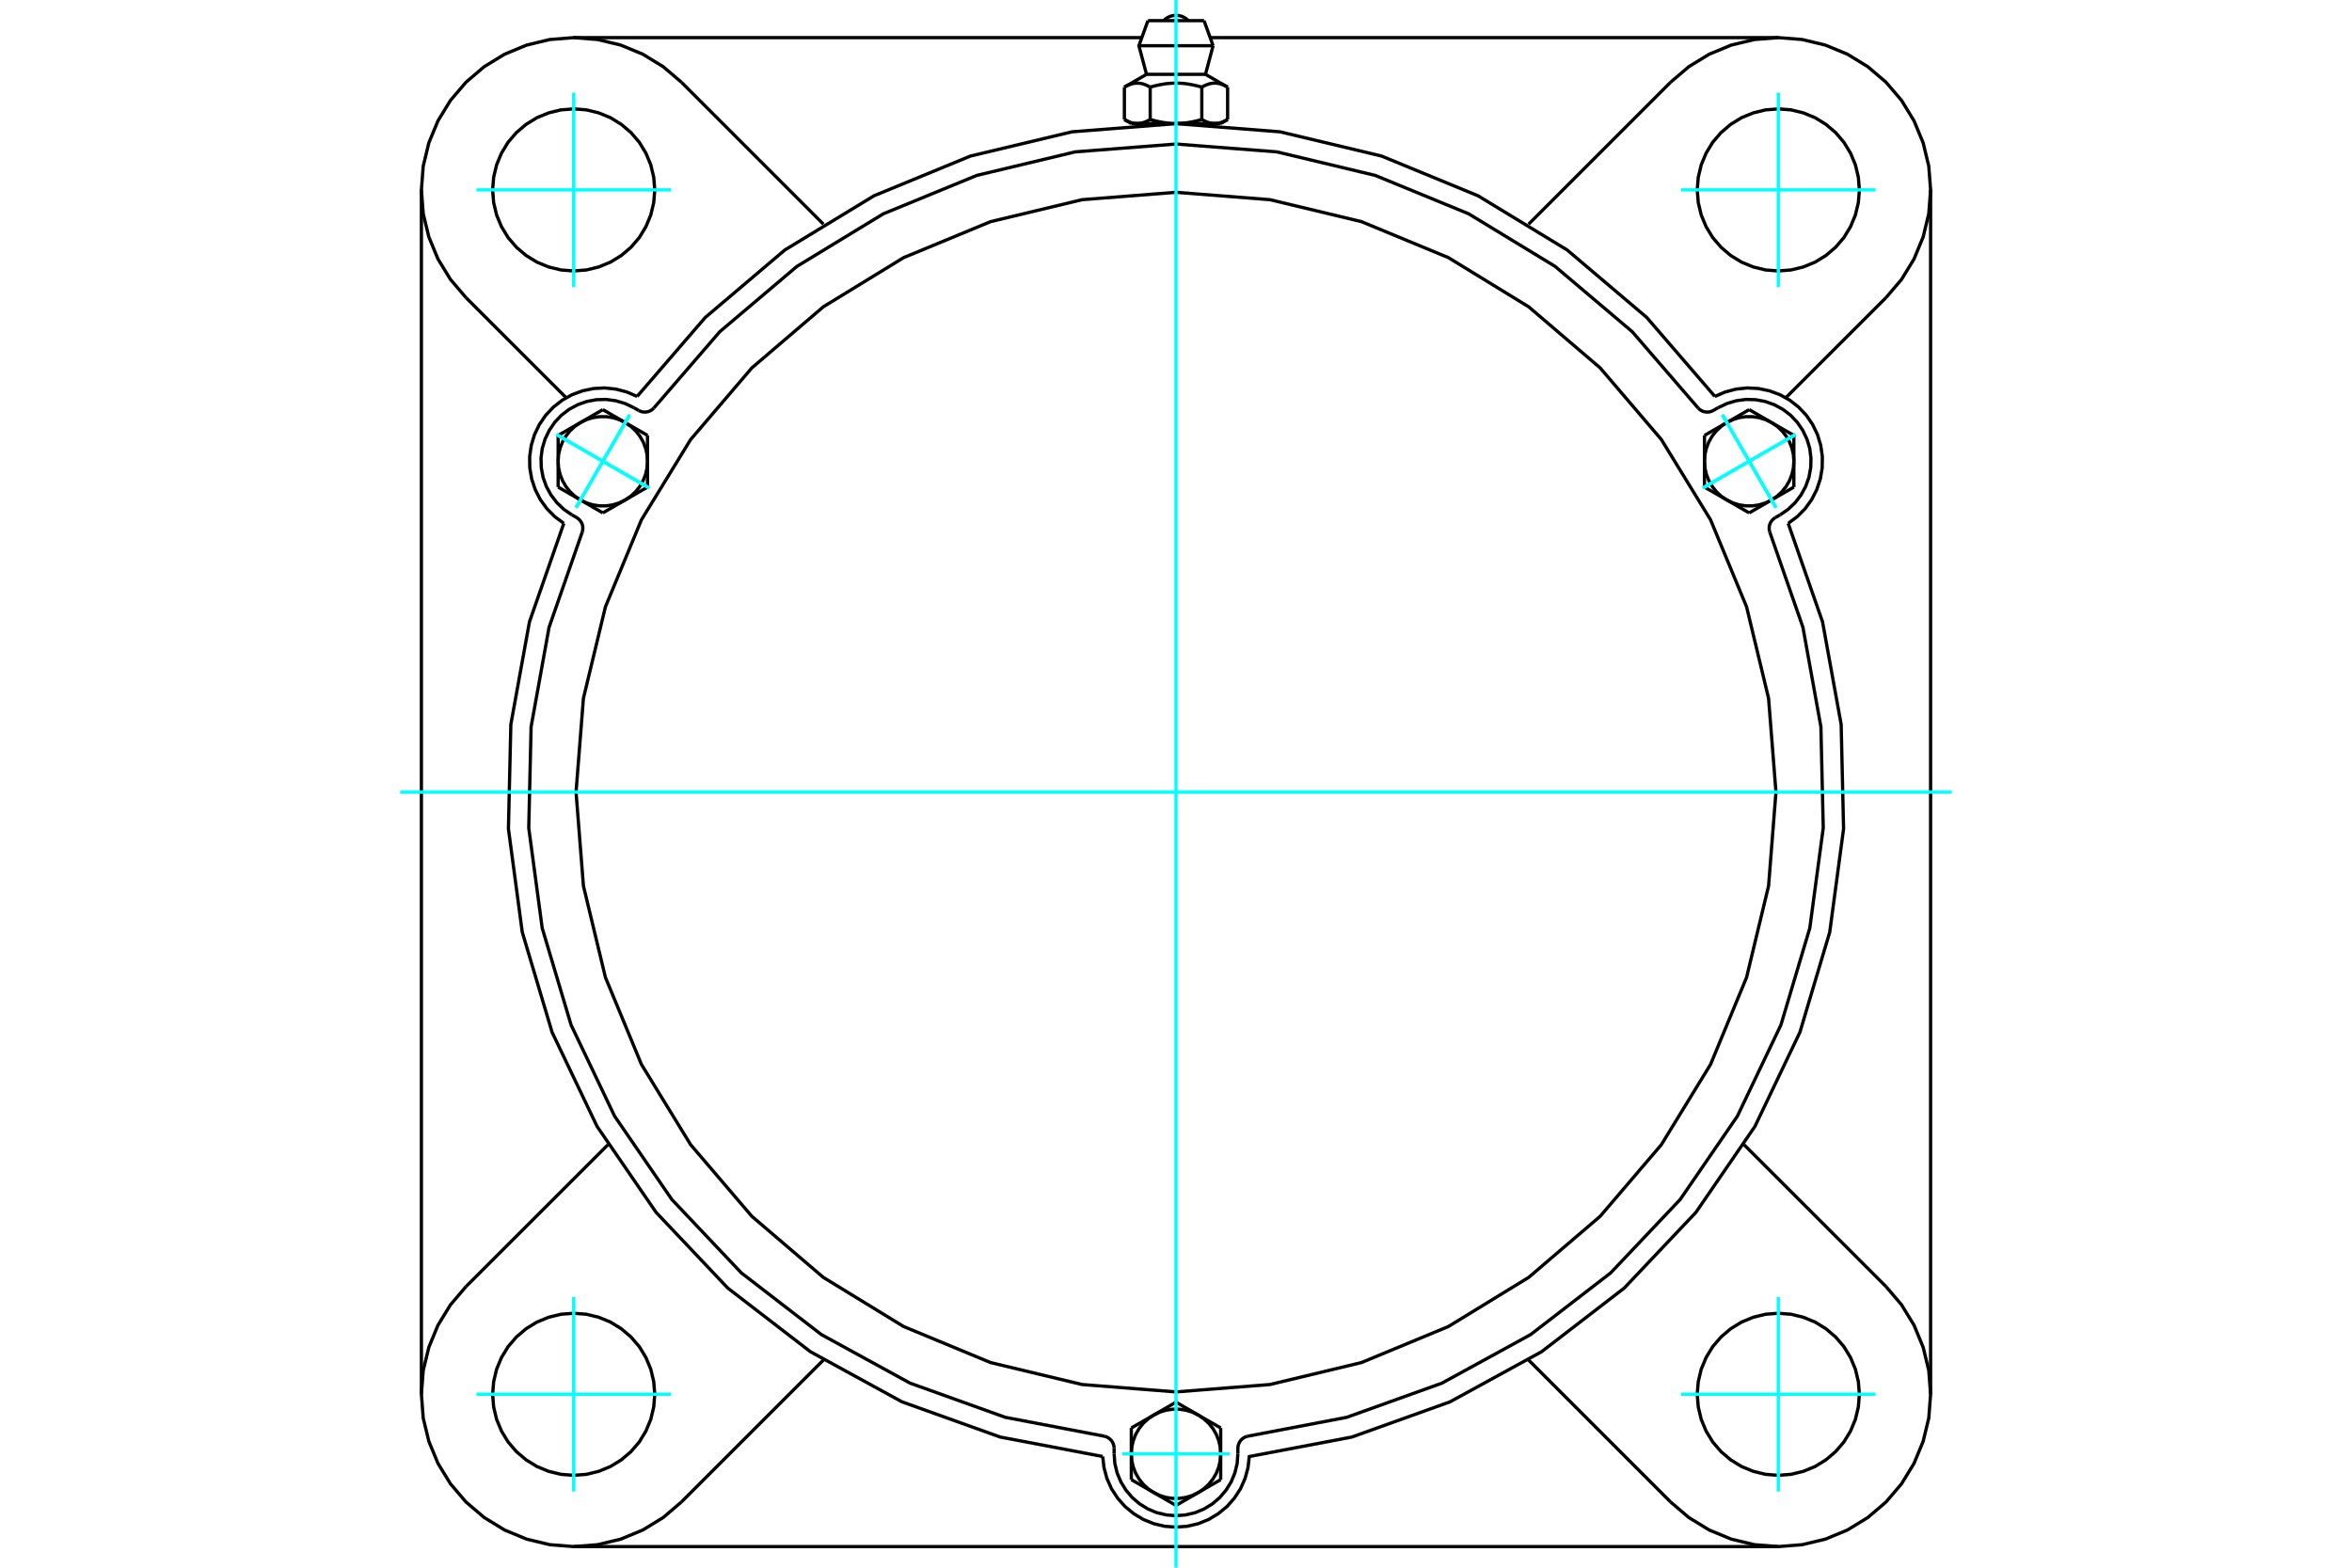 <?xml version="1.0" standalone="no"?>
<!DOCTYPE svg PUBLIC "-//W3C//DTD SVG 1.1//EN"
	"http://www.w3.org/Graphics/SVG/1.1/DTD/svg11.dtd">
<svg xmlns="http://www.w3.org/2000/svg" height="100%" width="100%" viewBox="0 0 36000 24000">
	<rect x="-1800" y="-1200" width="39600" height="26400" style="fill:#FFF"/>
	<g style="fill:none; fill-rule:evenodd" transform="matrix(1 0 0 1 0 0)">
		<g style="fill:none; stroke:#000; stroke-width:50; shape-rendering:geometricPrecision">
			<polyline points="26248,6069 25205,4860 23987,3827 22622,2997 21146,2389 19592,2018 18000,1893 16408,2018 14854,2389 13378,2997 12013,3827 10795,4860 9752,6069"/>
			<polyline points="16878,22298 16898,22469 16943,22635 17013,22792 17107,22936 17221,23065 17354,23174 17501,23262 17661,23327 17828,23366 18000,23379 18172,23366 18339,23327 18499,23262 18646,23174 18779,23065 18893,22936 18987,22792 19057,22635 19102,22469 19122,22298 20691,22000 22194,21461 23595,20694 24860,19720 25958,18560 26862,17243 27550,15802 28006,14271 28218,12688 28181,11092 27896,9520 27370,8012"/>
			<line x1="27219" y1="23677" x2="8781" y2="23677"/>
			<polyline points="27370,8012 27508,7910 27629,7788 27730,7648 27808,7495 27862,7332 27891,7162 27893,6990 27869,6820 27819,6655 27745,6500 27648,6358 27530,6233 27395,6127 27245,6043 27083,5983 26915,5948 26743,5939 26572,5957 26406,6001 26248,6069"/>
			<line x1="29550" y1="2907" x2="29550" y2="21345"/>
			<polyline points="8630,8012 8104,9520 7819,11092 7782,12688 7994,14271 8450,15802 9138,17243 10042,18560 11140,19720 12405,20694 13806,21461 15309,22000 16878,22298"/>
			<polyline points="9752,6069 9594,6001 9428,5957 9257,5939 9085,5948 8917,5983 8755,6043 8605,6127 8470,6233 8352,6358 8255,6500 8181,6655 8131,6820 8107,6990 8109,7162 8138,7332 8192,7495 8270,7648 8371,7788 8492,7910 8630,8012"/>
			<line x1="10430" y1="1259" x2="12603" y2="3432"/>
			<polyline points="10430,1259 10151,1021 9839,830 9501,690 9146,605 8781,576 8416,605 8061,690 7723,830 7411,1021 7132,1259 6895,1537 6704,1849 6564,2187 6478,2543 6450,2907 6478,3272 6564,3628 6704,3966 6895,4278 7132,4556"/>
			<line x1="8666" y1="6089" x2="7132" y2="4556"/>
			<polyline points="10022,2907 10006,2713 9961,2524 9886,2344 9785,2178 9658,2030 9510,1904 9344,1802 9164,1728 8975,1682 8781,1667 8587,1682 8398,1728 8218,1802 8052,1904 7904,2030 7777,2178 7676,2344 7601,2524 7556,2713 7540,2907 7556,3102 7601,3291 7676,3471 7777,3637 7904,3785 8052,3911 8218,4013 8398,4087 8587,4133 8781,4148 8975,4133 9164,4087 9344,4013 9510,3911 9658,3785 9785,3637 9886,3471 9961,3291 10006,3102 10022,2907"/>
			<line x1="25570" y1="22994" x2="23397" y2="20821"/>
			<line x1="12603" y1="20821" x2="10430" y2="22994"/>
			<line x1="7132" y1="19697" x2="9306" y2="17524"/>
			<line x1="6450" y1="21345" x2="6450" y2="2907"/>
			<polyline points="10022,21345 10006,21151 9961,20962 9886,20782 9785,20616 9658,20468 9510,20342 9344,20240 9164,20166 8975,20120 8781,20105 8587,20120 8398,20166 8218,20240 8052,20342 7904,20468 7777,20616 7676,20782 7601,20962 7556,21151 7540,21345 7556,21540 7601,21729 7676,21909 7777,22075 7904,22223 8052,22349 8218,22451 8398,22525 8587,22571 8781,22586 8975,22571 9164,22525 9344,22451 9510,22349 9658,22223 9785,22075 9886,21909 9961,21729 10006,21540 10022,21345"/>
			<polyline points="7132,19697 6895,19975 6704,20287 6564,20625 6478,20981 6450,21345 6478,21710 6564,22066 6704,22404 6895,22716 7132,22994 7411,23232 7723,23423 8061,23563 8416,23648 8781,23677 9146,23648 9501,23563 9839,23423 10151,23232 10430,22994"/>
			<line x1="28868" y1="4556" x2="27334" y2="6089"/>
			<polyline points="28868,4556 29105,4278 29296,3966 29436,3628 29522,3272 29550,2907 29522,2543 29436,2187 29296,1849 29105,1537 28868,1259 28589,1021 28277,830 27939,690 27584,605 27219,576 26854,605 26499,690 26161,830 25849,1021 25570,1259"/>
			<line x1="23397" y1="3432" x2="25570" y2="1259"/>
			<polyline points="28460,2907 28444,2713 28399,2524 28324,2344 28223,2178 28096,2030 27948,1904 27782,1802 27602,1728 27413,1682 27219,1667 27025,1682 26836,1728 26656,1802 26490,1904 26342,2030 26215,2178 26114,2344 26039,2524 25994,2713 25978,2907 25994,3102 26039,3291 26114,3471 26215,3637 26342,3785 26490,3911 26656,4013 26836,4087 27025,4133 27219,4148 27413,4133 27602,4087 27782,4013 27948,3911 28096,3785 28223,3637 28324,3471 28399,3291 28444,3102 28460,2907"/>
			<polyline points="28460,21345 28444,21151 28399,20962 28324,20782 28223,20616 28096,20468 27948,20342 27782,20240 27602,20166 27413,20120 27219,20105 27025,20120 26836,20166 26656,20240 26490,20342 26342,20468 26215,20616 26114,20782 26039,20962 25994,21151 25978,21345 25994,21540 26039,21729 26114,21909 26215,22075 26342,22223 26490,22349 26656,22451 26836,22525 27025,22571 27219,22586 27413,22571 27602,22525 27782,22451 27948,22349 28096,22223 28223,22075 28324,21909 28399,21729 28444,21540 28460,21345"/>
			<polyline points="25570,22994 25849,23232 26161,23423 26499,23563 26854,23648 27219,23677 27584,23648 27939,23563 28277,23423 28589,23232 28868,22994 29105,22716 29296,22404 29436,22066 29522,21710 29550,21345 29522,20981 29436,20625 29296,20287 29105,19975 28868,19697"/>
			<line x1="26694" y1="17524" x2="28868" y2="19697"/>
			<line x1="18523" y1="576" x2="27219" y2="576"/>
			<line x1="8781" y1="576" x2="17477" y2="576"/>
			<line x1="18429" y1="316" x2="17571" y2="316"/>
			<line x1="17432" y1="700" x2="18568" y2="700"/>
			<line x1="17549" y1="1138" x2="18451" y2="1138"/>
			<polyline points="17605,1334 17592,1326 17579,1320 17567,1314 17555,1308 17543,1303 17532,1298 17520,1294 17509,1290 17498,1286 17487,1283 17476,1280 17465,1278 17455,1276 17444,1275 17433,1274 17423,1273 17412,1273 17402,1273 17392,1273 17381,1274 17370,1275 17360,1276 17349,1278 17338,1280 17328,1283 17317,1286 17306,1290 17294,1294 17283,1298 17271,1303 17259,1308 17247,1314 17235,1320 17223,1326 17210,1334"/>
			<polyline points="18395,1334 18369,1326 18344,1320 18320,1314 18296,1308 18272,1303 18249,1298 18226,1294 18203,1290 18181,1286 18159,1283 18138,1280 18116,1278 18095,1276 18074,1275 18052,1274 18031,1273 18010,1273 17990,1273 17969,1273 17948,1274 17926,1275 17905,1276 17884,1278 17862,1280 17841,1283 17819,1286 17797,1290 17774,1294 17751,1298 17728,1303 17704,1308 17680,1314 17656,1320 17631,1326 17605,1334"/>
			<polyline points="18790,1334 18777,1326 18765,1320 18753,1314 18741,1308 18729,1303 18717,1298 18706,1294 18694,1290 18683,1286 18672,1283 18662,1280 18651,1278 18640,1276 18630,1275 18619,1274 18608,1273 18598,1273 18588,1273 18577,1273 18567,1274 18556,1275 18545,1276 18535,1278 18524,1280 18513,1283 18502,1286 18491,1290 18480,1294 18468,1298 18457,1303 18445,1308 18433,1314 18421,1320 18408,1326 18395,1334"/>
			<line x1="17210" y1="1829" x2="17210" y2="1334"/>
			<polyline points="17210,1829 17216,1833 17221,1836 17227,1839 17233,1842 17239,1845 17245,1848 17251,1851 17256,1854 17262,1856 17268,1859 17273,1861 17279,1864 17284,1866 17290,1868 17296,1870 17301,1872 17307,1874 17312,1876 17318,1877 17323,1879 17329,1880 17334,1882 17340,1883 17346,1884 17351,1885 17357,1886 17362,1887 17368,1888 17373,1889 17379,1889 17385,1890 17390,1890 17396,1890 17402,1890 17407,1891 17413,1890 17419,1890 17424,1890 17430,1890 17436,1889 17441,1889 17447,1888 17452,1887 17458,1886 17463,1885 17469,1884 17474,1883 17480,1882 17486,1880 17491,1879 17497,1877 17502,1876 17508,1874 17513,1872 17519,1870 17524,1868 17530,1866 17536,1864 17541,1861 17547,1859 17553,1856 17558,1854 17564,1851 17570,1848 17575,1845 17581,1842 17587,1839 17593,1836 17599,1833 17605,1829 17605,1334"/>
			<polyline points="17605,1829 17617,1833 17629,1836 17640,1839 17652,1842 17664,1845 17675,1848 17687,1851 17698,1854 17709,1856 17721,1859 17732,1861 17743,1864 17754,1866 17766,1868 17777,1870 17788,1872 17799,1874 17810,1876 17821,1877 17832,1879 17843,1880 17854,1882 17866,1883 17877,1884 17888,1885 17899,1886 17910,1887 17921,1888 17932,1889 17943,1889 17955,1890 17966,1890 17977,1890 17989,1890 18000,1891 17407,1891"/>
			<polyline points="18395,1829 18401,1833 18407,1836 18413,1839 18419,1842 18425,1845 18430,1848 18436,1851 18442,1854 18447,1856 18453,1859 18459,1861 18464,1864 18470,1866 18476,1868 18481,1870 18487,1872 18492,1874 18498,1876 18503,1877 18509,1879 18514,1880 18520,1882 18526,1883 18531,1884 18537,1885 18542,1886 18548,1887 18553,1888 18559,1889 18564,1889 18570,1890 18576,1890 18581,1890 18587,1890 18593,1891"/>
			<polyline points="18000,1891 18011,1890 18023,1890 18034,1890 18045,1890 18057,1889 18068,1889 18079,1888 18090,1887 18101,1886 18112,1885 18123,1884 18134,1883 18146,1882 18157,1880 18168,1879 18179,1877 18190,1876 18201,1874 18212,1872 18223,1870 18234,1868 18246,1866 18257,1864 18268,1861 18279,1859 18291,1856 18302,1854 18313,1851 18325,1848 18336,1845 18348,1842 18360,1839 18371,1836 18383,1833 18395,1829"/>
			<line x1="18593" y1="1891" x2="18000" y2="1891"/>
			<polyline points="18593,1891 18598,1890 18604,1890 18610,1890 18615,1890 18621,1889 18627,1889 18632,1888 18638,1887 18643,1886 18649,1885 18654,1884 18660,1883 18666,1882 18671,1880 18677,1879 18682,1877 18688,1876 18693,1874 18699,1872 18704,1870 18710,1868 18716,1866 18721,1864 18727,1861 18732,1859 18738,1856 18744,1854 18749,1851 18755,1848 18761,1845 18767,1842 18773,1839 18779,1836 18784,1833 18790,1829"/>
			<line x1="18684" y1="1891" x2="18593" y2="1891"/>
			<line x1="17407" y1="1891" x2="17316" y2="1891"/>
			<line x1="18790" y1="1829" x2="18790" y2="1334"/>
			<line x1="18395" y1="1829" x2="18395" y2="1334"/>
			<polyline points="18190,316 18158,288 18122,265 18084,248 18042,238 18000,234 17958,238 17916,248 17878,265 17842,288 17810,316"/>
			<line x1="18568" y1="700" x2="18429" y2="316"/>
			<polyline points="17571,316 17432,700 17549,1138"/>
			<line x1="18451" y1="1138" x2="18568" y2="700"/>
			<line x1="17487" y1="1891" x2="17487" y2="1906"/>
			<line x1="18513" y1="1906" x2="18513" y2="1891"/>
			<line x1="17549" y1="1138" x2="17210" y2="1334"/>
			<line x1="18790" y1="1334" x2="18451" y2="1138"/>
			<line x1="18684" y1="1891" x2="18790" y2="1829"/>
			<line x1="17210" y1="1829" x2="17316" y2="1891"/>
			<polyline points="8913,8142 8919,8115 8921,8087 8919,8059 8913,8031 8902,8005 8888,7981 8870,7959 8850,7940 8827,7924 8753,7882"/>
			<polyline points="9774,6283 9799,6295 9826,6304 9854,6308 9882,6308 9910,6304 9937,6296 9962,6284 9985,6268 10006,6249"/>
			<line x1="9701" y1="6241" x2="9774" y2="6283"/>
			<polyline points="9701,6241 9566,6177 9424,6135 9277,6115 9128,6119 8982,6146 8842,6196 8711,6267 8593,6357 8491,6465 8407,6588 8343,6722 8300,6864 8281,7012 8285,7160 8312,7307 8362,7447 8433,7577 8523,7695 8631,7798 8753,7882"/>
			<polyline points="25994,6249 24983,5078 23802,4078 22479,3273 21048,2685 19543,2325 18000,2205 16457,2325 14952,2685 13521,3273 12198,4078 11017,5078 10006,6249"/>
			<polyline points="19093,21988 19066,21996 19041,22009 19018,22025 18997,22044 18980,22066 18966,22091 18956,22117 18949,22144 18947,22172 18947,22257"/>
			<polyline points="17053,22172 17051,22144 17044,22117 17034,22091 17020,22066 17003,22044 16982,22025 16959,22009 16934,21996 16907,21988"/>
			<line x1="17053" y1="22257" x2="17053" y2="22172"/>
			<polyline points="17053,22257 17064,22405 17099,22549 17156,22687 17234,22813 17330,22926 17443,23023 17570,23101 17707,23158 17852,23192 18000,23204 18148,23192 18293,23158 18430,23101 18557,23023 18670,22926 18766,22813 18844,22687 18901,22549 18936,22405 18947,22257"/>
			<polyline points="8913,8142 8404,9604 8129,11127 8093,12674 8299,14208 8741,15691 9407,17087 10283,18363 11347,19487 12573,20432 13930,21175 15387,21698 16907,21988"/>
			<polyline points="25994,6249 26015,6268 26038,6284 26063,6296 26090,6304 26118,6308 26146,6308 26174,6304 26201,6295 26226,6283 26299,6241"/>
			<polyline points="27173,7924 27150,7940 27130,7959 27112,7981 27098,8005 27087,8031 27081,8059 27079,8087 27081,8115 27087,8142"/>
			<line x1="27247" y1="7882" x2="27173" y2="7924"/>
			<polyline points="27247,7882 27369,7798 27477,7695 27567,7577 27638,7447 27688,7307 27715,7160 27719,7012 27700,6864 27657,6722 27593,6588 27509,6465 27407,6357 27289,6267 27158,6196 27018,6146 26872,6119 26723,6115 26576,6135 26434,6177 26299,6241"/>
			<line x1="9911" y1="6666" x2="9911" y2="7061"/>
			<line x1="9569" y1="6469" x2="9911" y2="6666"/>
			<polyline points="9911,7061 9904,6959 9881,6860 9844,6764 9793,6676 9729,6596 9654,6526 9569,6469"/>
			<line x1="8885" y1="6469" x2="9227" y2="6271"/>
			<polyline points="9569,6469 9477,6424 9379,6394 9278,6379 9176,6379 9075,6394 8977,6424 8885,6469"/>
			<line x1="9227" y1="6271" x2="9569" y2="6469"/>
			<line x1="8543" y1="7061" x2="8543" y2="6666"/>
			<polyline points="8885,6469 8800,6526 8725,6596 8661,6676 8610,6764 8573,6860 8550,6959 8543,7061"/>
			<line x1="8543" y1="6666" x2="8885" y2="6469"/>
			<line x1="9911" y1="7457" x2="9569" y2="7654"/>
			<line x1="9911" y1="7061" x2="9911" y2="7457"/>
			<polyline points="9569,7654 9654,7597 9729,7527 9793,7447 9844,7358 9881,7263 9904,7163 9911,7061"/>
			<line x1="8885" y1="7654" x2="8543" y2="7457"/>
			<polyline points="8543,7061 8550,7163 8573,7263 8610,7358 8661,7447 8725,7527 8800,7597 8885,7654"/>
			<line x1="8543" y1="7457" x2="8543" y2="7061"/>
			<line x1="9569" y1="7654" x2="9227" y2="7852"/>
			<polyline points="8885,7654 8977,7699 9075,7729 9176,7744 9278,7744 9379,7729 9477,7699 9569,7654"/>
			<line x1="9227" y1="7852" x2="8885" y2="7654"/>
			<line x1="17316" y1="21861" x2="17658" y2="21664"/>
			<line x1="17316" y1="22257" x2="17316" y2="21861"/>
			<polyline points="17658,21664 17573,21722 17498,21791 17434,21871 17383,21960 17346,22055 17323,22155 17316,22257"/>
			<line x1="17658" y1="22849" x2="17316" y2="22652"/>
			<polyline points="17316,22257 17323,22359 17346,22458 17383,22554 17434,22642 17498,22722 17573,22792 17658,22849"/>
			<line x1="17316" y1="22652" x2="17316" y2="22257"/>
			<line x1="18342" y1="22849" x2="18000" y2="23047"/>
			<polyline points="17658,22849 17750,22894 17848,22924 17949,22939 18051,22939 18152,22924 18250,22894 18342,22849"/>
			<line x1="18000" y1="23047" x2="17658" y2="22849"/>
			<line x1="18000" y1="21466" x2="18342" y2="21664"/>
			<line x1="17658" y1="21664" x2="18000" y2="21466"/>
			<polyline points="18342,21664 18250,21619 18152,21589 18051,21574 17949,21574 17848,21589 17750,21619 17658,21664"/>
			<line x1="18684" y1="22257" x2="18684" y2="22652"/>
			<polyline points="18342,22849 18427,22792 18502,22722 18566,22642 18617,22554 18654,22458 18677,22359 18684,22257"/>
			<line x1="18684" y1="22652" x2="18342" y2="22849"/>
			<line x1="18342" y1="21664" x2="18684" y2="21861"/>
			<polyline points="18684,22257 18677,22155 18654,22055 18617,21960 18566,21871 18502,21791 18427,21722 18342,21664"/>
			<line x1="18684" y1="21861" x2="18684" y2="22257"/>
			<line x1="26773" y1="7852" x2="26431" y2="7654"/>
			<line x1="27115" y1="7654" x2="26773" y2="7852"/>
			<polyline points="26431,7654 26523,7699 26621,7729 26722,7744 26824,7744 26925,7729 27023,7699 27115,7654"/>
			<line x1="27457" y1="7061" x2="27457" y2="7457"/>
			<polyline points="27115,7654 27200,7597 27275,7527 27339,7447 27390,7358 27427,7263 27450,7163 27457,7061"/>
			<line x1="27457" y1="7457" x2="27115" y2="7654"/>
			<line x1="27115" y1="6469" x2="27457" y2="6666"/>
			<polyline points="27457,7061 27450,6959 27427,6860 27390,6764 27339,6676 27275,6596 27200,6526 27115,6469"/>
			<line x1="27457" y1="6666" x2="27457" y2="7061"/>
			<line x1="26089" y1="7457" x2="26089" y2="7061"/>
			<line x1="26431" y1="7654" x2="26089" y2="7457"/>
			<polyline points="26089,7061 26096,7163 26119,7263 26156,7358 26207,7447 26271,7527 26346,7597 26431,7654"/>
			<line x1="26431" y1="6469" x2="26773" y2="6271"/>
			<polyline points="27115,6469 27023,6424 26925,6394 26824,6379 26722,6379 26621,6394 26523,6424 26431,6469"/>
			<line x1="26773" y1="6271" x2="27115" y2="6469"/>
			<line x1="26089" y1="7061" x2="26089" y2="6666"/>
			<polyline points="26431,6469 26346,6526 26271,6596 26207,6676 26156,6764 26119,6860 26096,6959 26089,7061"/>
			<line x1="26089" y1="6666" x2="26431" y2="6469"/>
			<polyline points="27183,12126 27070,10690 26733,9289 26182,7958 25429,6729 24493,5633 23398,4697 22169,3944 20838,3393 19437,3057 18000,2944 16563,3057 15162,3393 13831,3944 12602,4697 11507,5633 10571,6729 9818,7958 9267,9289 8930,10690 8817,12126 8930,13563 9267,14964 9818,16295 10571,17524 11507,18620 12602,19556 13831,20308 15162,20860 16563,21196 18000,21309 19437,21196 20838,20860 22169,20308 23398,19556 24493,18620 25429,17524 26182,16295 26733,14964 27070,13563 27183,12126"/>
			<polyline points="19093,21988 20613,21698 22070,21175 23427,20432 24653,19487 25717,18363 26593,17087 27259,15691 27701,14208 27907,12674 27871,11127 27596,9604 27087,8142"/>
		</g>
		<g style="fill:none; stroke:#0FF; stroke-width:50; shape-rendering:geometricPrecision">
			<line x1="18000" y1="24000" x2="18000" y2="0"/>
			<line x1="6126" y1="12126" x2="29874" y2="12126"/>
			<line x1="8781" y1="4396" x2="8781" y2="1419"/>
			<line x1="7292" y1="2907" x2="10270" y2="2907"/>
			<line x1="7292" y1="21345" x2="10270" y2="21345"/>
			<line x1="8781" y1="22834" x2="8781" y2="19857"/>
			<line x1="27219" y1="22834" x2="27219" y2="19857"/>
			<line x1="25730" y1="21345" x2="28708" y2="21345"/>
			<line x1="25730" y1="2907" x2="28708" y2="2907"/>
			<line x1="27219" y1="4396" x2="27219" y2="1419"/>
			<line x1="8516" y1="6651" x2="9938" y2="7472"/>
			<line x1="8816" y1="7773" x2="9638" y2="6350"/>
			<line x1="8516" y1="6651" x2="9938" y2="7472"/>
			<line x1="8816" y1="7773" x2="9638" y2="6350"/>
			<line x1="17179" y1="22257" x2="18821" y2="22257"/>
			<line x1="27484" y1="6651" x2="26062" y2="7472"/>
			<line x1="26362" y1="6350" x2="27184" y2="7773"/>
			<line x1="27484" y1="6651" x2="26062" y2="7472"/>
			<line x1="26362" y1="6350" x2="27184" y2="7773"/>
		</g>
	</g>
</svg>
